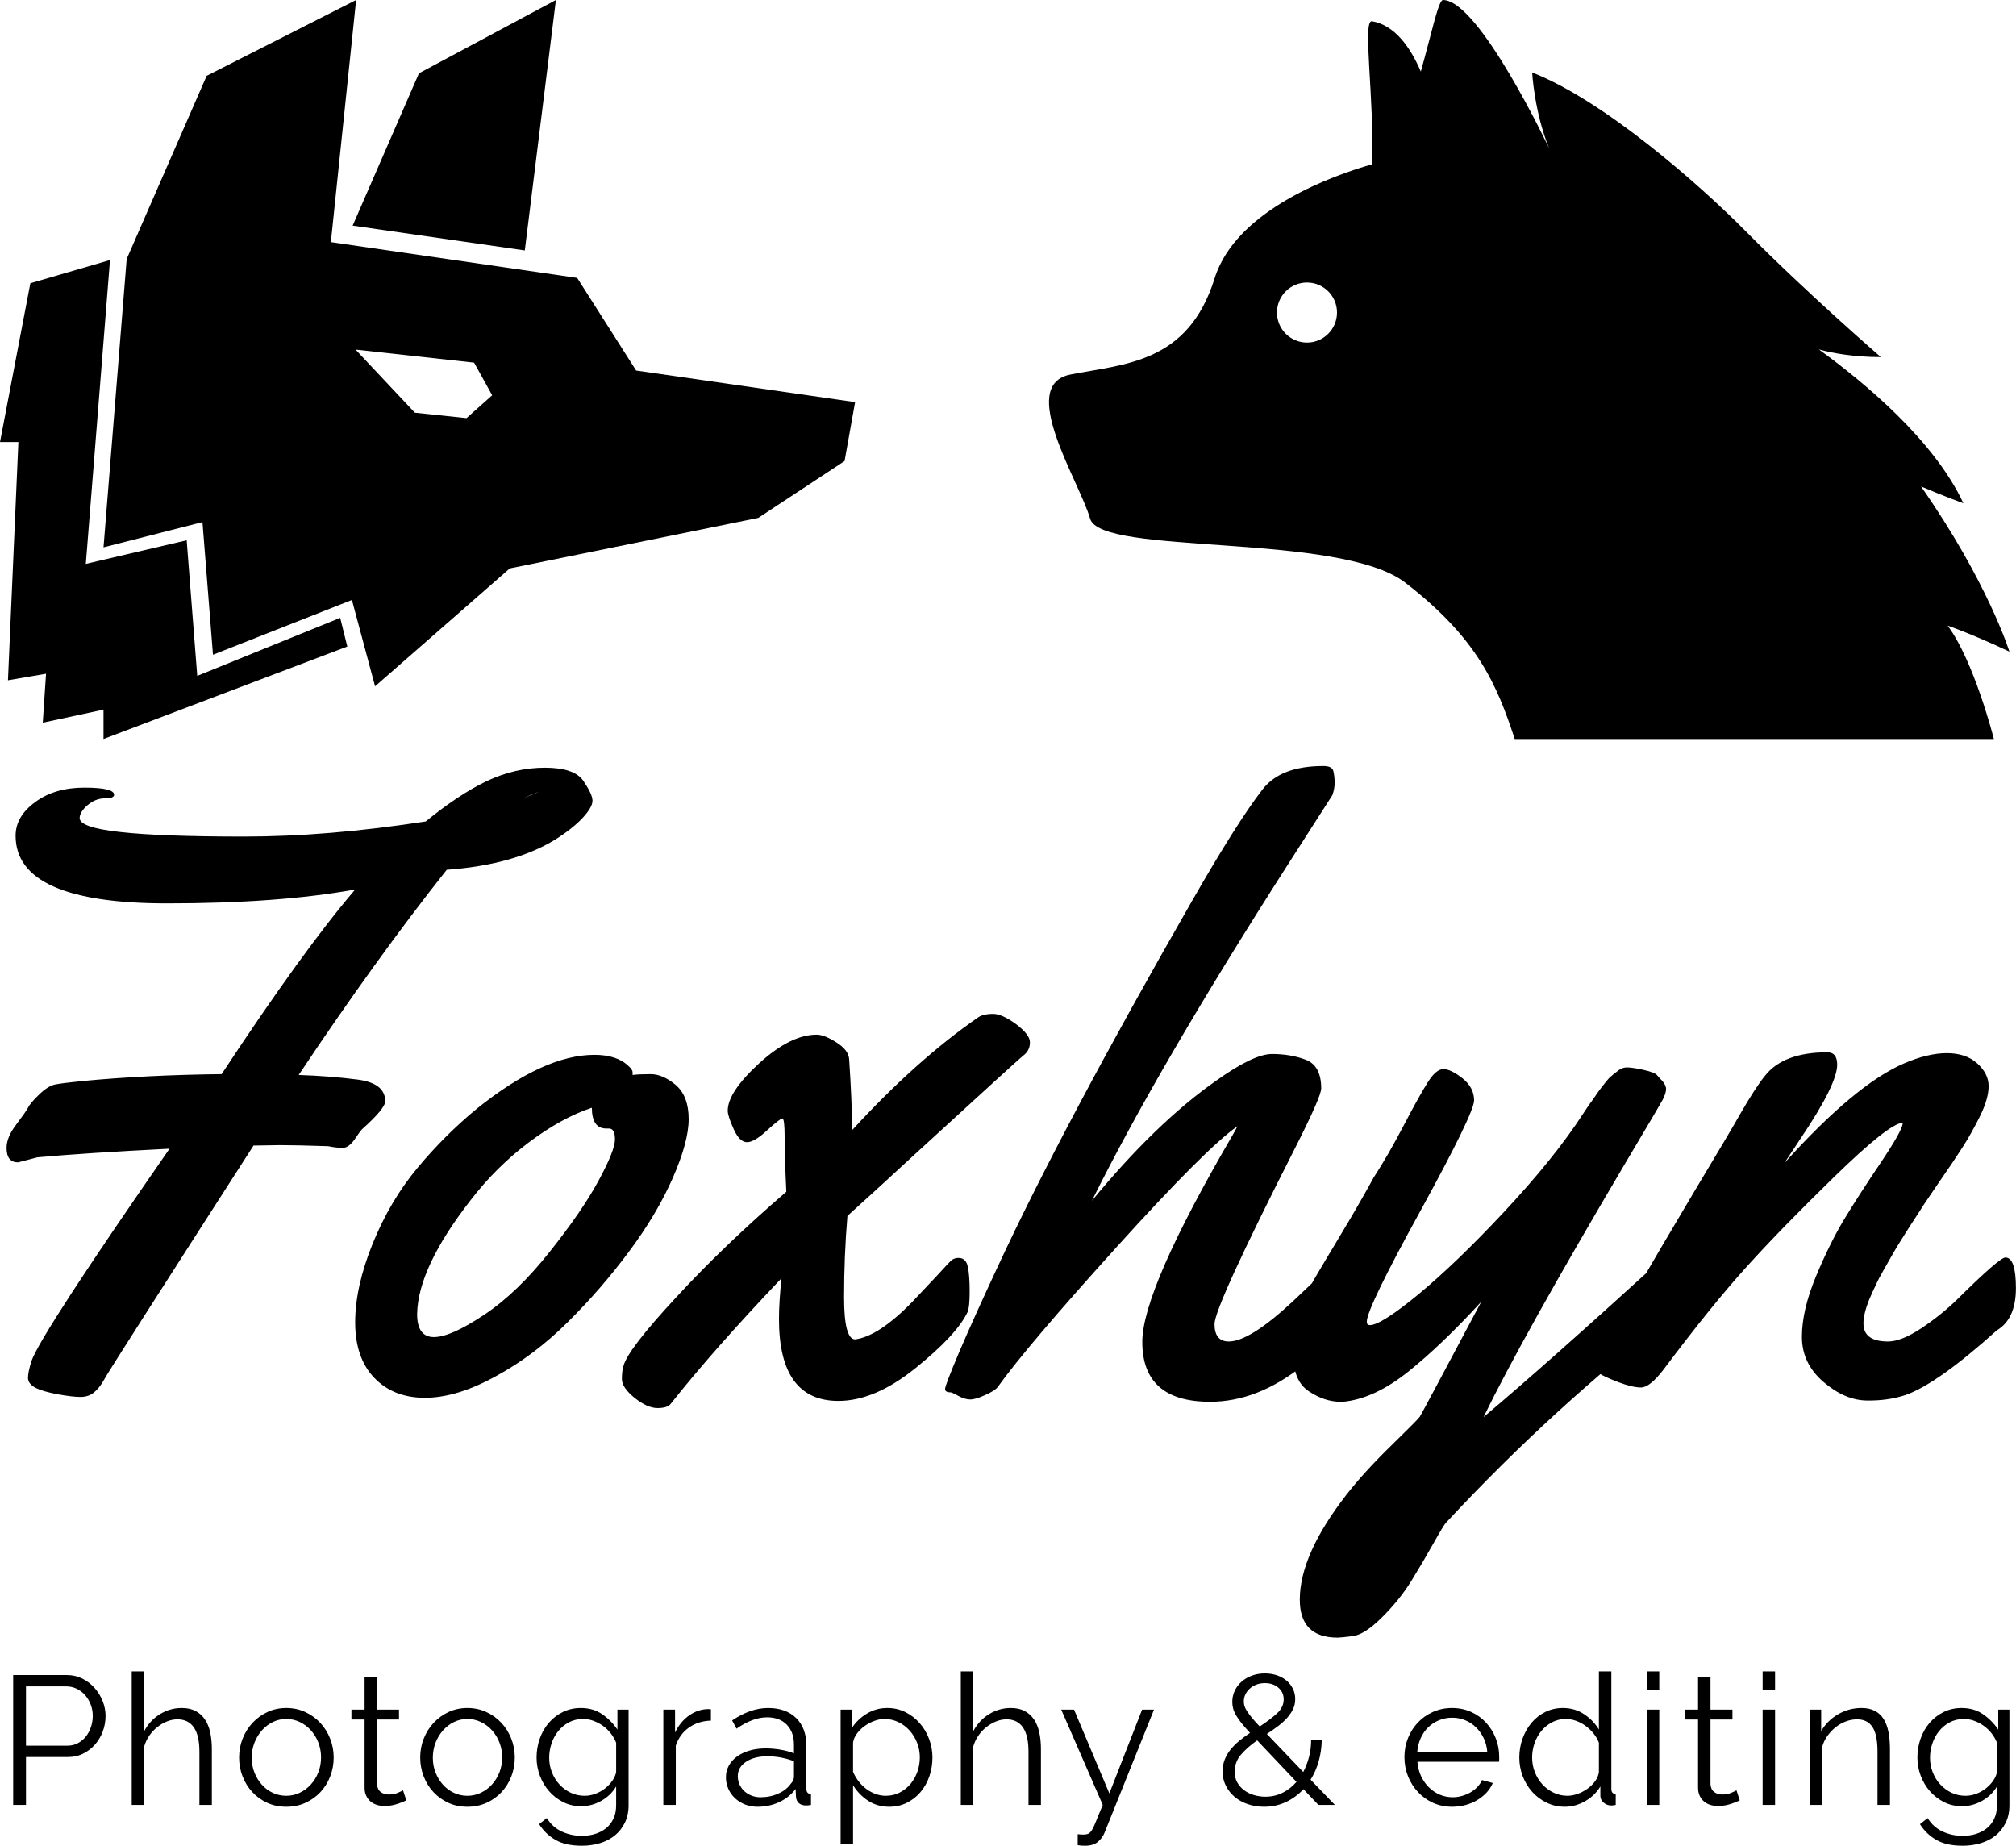 <svg viewBox="0 0 644.104 589.656" width="5000" height="4577.33" xmlns="http://www.w3.org/2000/svg" xmlns:xlink="http://www.w3.org/1999/xlink" preserveAspectRatio="none"><defs></defs><style>.a6izo4zJpcolor {fill:#000000;fill-opacity:1;}.aLgOaV3zRcolors-0 {fill:#000000;fill-opacity:1;}.amx2pT18w1colors-0 {fill:#000000;fill-opacity:1;}.companyName {fill:#000000;fill-opacity:1;}</style><g opacity="1" transform="rotate(0 4.209 533.961)">
<svg width="637.791" height="55.695" x="4.209" y="533.961" version="1.1" preserveAspectRatio="none" viewBox="3.56 -29.2 436.48 38.12">
  <g transform="matrix(1 0 0 1 0 0)" class="a6izo4zJpcolor"><path d="M6.36 0L3.56 0L3.56-28.40L15.32-28.40Q17.16-28.40 18.70-27.62Q20.24-26.84 21.36-25.58Q22.48-24.32 23.12-22.72Q23.76-21.12 23.76-19.48L23.76-19.48Q23.76-17.72 23.16-16.10Q22.56-14.48 21.48-13.24Q20.40-12 18.90-11.24Q17.40-10.48 15.56-10.48L15.56-10.48L6.36-10.48L6.36 0ZM6.36-25.92L6.36-12.96L15.44-12.96Q16.68-12.96 17.70-13.50Q18.72-14.04 19.44-14.94Q20.16-15.84 20.56-17.02Q20.96-18.20 20.96-19.48L20.96-19.48Q20.96-20.80 20.50-21.98Q20.04-23.16 19.26-24.04Q18.48-24.92 17.42-25.42Q16.36-25.92 15.20-25.92L15.20-25.92L6.36-25.92Z M47-12.20L47 0L44.28 0L44.28-11.64Q44.28-15.20 43.06-16.96Q41.84-18.72 39.48-18.72L39.48-18.72Q38.32-18.72 37.18-18.26Q36.04-17.80 35.04-17Q34.04-16.20 33.30-15.12Q32.56-14.04 32.20-12.76L32.20-12.76L32.20 0L29.48 0L29.48-29.20L32.20-29.20L32.20-16.12Q33.44-18.48 35.64-19.84Q37.84-21.20 40.40-21.20L40.40-21.20Q42.20-21.20 43.44-20.54Q44.68-19.88 45.48-18.70Q46.28-17.52 46.64-15.86Q47-14.20 47-12.20L47-12.20Z M63.28 0.40L63.28 0.40Q61 0.40 59.12-0.46Q57.24-1.32 55.86-2.80Q54.48-4.28 53.72-6.24Q52.96-8.20 52.96-10.36L52.96-10.36Q52.96-12.56 53.74-14.52Q54.52-16.48 55.90-17.96Q57.28-19.44 59.16-20.32Q61.04-21.20 63.28-21.20L63.28-21.20Q65.52-21.20 67.42-20.32Q69.32-19.44 70.70-17.96Q72.08-16.48 72.86-14.52Q73.64-12.56 73.64-10.36L73.64-10.36Q73.64-8.20 72.88-6.24Q72.12-4.28 70.74-2.80Q69.36-1.32 67.46-0.46Q65.56 0.40 63.28 0.40ZM55.72-10.32L55.72-10.32Q55.72-8.56 56.32-7.06Q56.92-5.56 57.94-4.42Q58.96-3.28 60.34-2.64Q61.72-2 63.28-2L63.28-2Q64.84-2 66.22-2.66Q67.60-3.32 68.64-4.46Q69.68-5.60 70.28-7.12Q70.88-8.64 70.88-10.40L70.88-10.40Q70.88-12.12 70.28-13.66Q69.68-15.20 68.64-16.34Q67.60-17.48 66.22-18.14Q64.84-18.80 63.28-18.80L63.28-18.80Q61.72-18.80 60.36-18.14Q59-17.48 57.96-16.32Q56.92-15.16 56.32-13.62Q55.72-12.08 55.72-10.32Z M88.80-3.20L89.52-1Q89.28-0.88 88.82-0.68Q88.36-0.48 87.76-0.28Q87.16-0.08 86.40 0.08Q85.64 0.24 84.80 0.24L84.80 0.24Q83.92 0.24 83.12 0Q82.32-0.24 81.72-0.74Q81.12-1.24 80.76-2Q80.40-2.76 80.40-3.76L80.40-3.76L80.40-18.68L77.52-18.68L77.52-20.84L80.40-20.84L80.40-27.88L83.12-27.88L83.12-20.84L87.92-20.84L87.92-18.68L83.12-18.68L83.12-4.52Q83.20-3.36 83.94-2.82Q84.68-2.28 85.64-2.28L85.64-2.28Q86.80-2.28 87.68-2.66Q88.56-3.04 88.80-3.20L88.80-3.20Z M102.88 0.40L102.88 0.40Q100.60 0.40 98.72-0.46Q96.84-1.32 95.46-2.80Q94.08-4.28 93.32-6.24Q92.56-8.20 92.56-10.36L92.56-10.36Q92.56-12.56 93.34-14.52Q94.12-16.48 95.50-17.96Q96.88-19.44 98.76-20.32Q100.64-21.20 102.88-21.20L102.88-21.20Q105.12-21.20 107.02-20.32Q108.92-19.44 110.30-17.96Q111.68-16.48 112.46-14.52Q113.24-12.56 113.24-10.36L113.24-10.36Q113.24-8.20 112.48-6.24Q111.72-4.28 110.34-2.80Q108.96-1.32 107.06-0.46Q105.16 0.40 102.88 0.40ZM95.32-10.32L95.32-10.32Q95.32-8.56 95.92-7.06Q96.52-5.56 97.54-4.42Q98.56-3.28 99.94-2.64Q101.32-2 102.88-2L102.88-2Q104.44-2 105.82-2.66Q107.20-3.32 108.24-4.46Q109.28-5.60 109.88-7.12Q110.48-8.64 110.48-10.40L110.48-10.40Q110.48-12.12 109.88-13.66Q109.28-15.20 108.24-16.34Q107.20-17.48 105.82-18.14Q104.44-18.80 102.88-18.80L102.88-18.80Q101.32-18.80 99.96-18.14Q98.60-17.48 97.56-16.32Q96.52-15.16 95.92-13.62Q95.32-12.08 95.32-10.32Z M127.76 0.28L127.76 0.28Q125.60 0.28 123.82-0.62Q122.04-1.52 120.74-3Q119.44-4.48 118.72-6.40Q118.00-8.32 118.00-10.36L118.00-10.36Q118.00-12.52 118.70-14.50Q119.40-16.48 120.68-17.96Q121.96-19.44 123.74-20.32Q125.52-21.20 127.68-21.20L127.68-21.20Q130.36-21.20 132.32-19.86Q134.28-18.52 135.68-16.48L135.68-16.48L135.68-20.84L138.12-20.84L138.12 0.08Q138.12 2.24 137.30 3.90Q136.48 5.56 135.10 6.68Q133.72 7.80 131.86 8.36Q130 8.92 127.92 8.92L127.92 8.92Q124.32 8.92 122.12 7.64Q119.92 6.36 118.56 4.20L118.56 4.20L120.24 2.88Q121.48 4.88 123.52 5.82Q125.56 6.76 127.92 6.76L127.92 6.76Q129.44 6.76 130.80 6.34Q132.16 5.92 133.18 5.10Q134.20 4.28 134.80 3.02Q135.40 1.76 135.40 0.08L135.40 0.08L135.40-4.04Q134.20-2.04 132.12-0.88Q130.04 0.28 127.76 0.28ZM128.52-2L128.52-2Q129.72-2 130.88-2.44Q132.04-2.88 132.98-3.62Q133.92-4.36 134.56-5.28Q135.20-6.20 135.40-7.16L135.40-7.16L135.40-13.60Q134.96-14.72 134.20-15.68Q133.44-16.64 132.48-17.32Q131.52-18 130.42-18.40Q129.32-18.80 128.20-18.80L128.20-18.80Q126.44-18.80 125.06-18.06Q123.68-17.32 122.72-16.12Q121.76-14.92 121.26-13.40Q120.76-11.88 120.76-10.32L120.76-10.32Q120.76-8.64 121.36-7.12Q121.96-5.60 123.02-4.46Q124.08-3.32 125.48-2.66Q126.88-2 128.52-2Z M156.12-20.92L156.12-18.44Q153.36-18.36 151.32-16.92Q149.28-15.48 148.44-12.96L148.44-12.96L148.44 0L145.72 0L145.72-20.84L148.28-20.84L148.28-15.84Q149.44-18.24 151.40-19.60Q153.36-20.96 155.60-20.96L155.60-20.96Q155.92-20.96 156.12-20.92L156.12-20.92Z M166.32 0.40L166.32 0.40Q164.84 0.40 163.58-0.10Q162.32-0.60 161.38-1.48Q160.44-2.36 159.92-3.54Q159.40-4.72 159.40-6.08L159.40-6.08Q159.40-7.44 160.04-8.60Q160.68-9.76 161.84-10.60Q163.00-11.44 164.60-11.90Q166.20-12.36 168.12-12.36L168.12-12.36Q169.72-12.36 171.36-12.08Q173.00-11.80 174.28-11.28L174.28-11.28L174.28-13.16Q174.28-15.92 172.72-17.54Q171.16-19.16 168.40-19.16L168.40-19.16Q166.80-19.16 165.12-18.52Q163.44-17.88 161.72-16.68L161.72-16.68L160.76-18.48Q164.80-21.20 168.60-21.20L168.60-21.20Q172.52-21.20 174.76-19Q177-16.80 177-12.92L177-12.92L177-3.52Q177-2.40 178-2.40L178-2.40L178 0Q177.32 0.12 176.96 0.12L176.96 0.12Q175.92 0.12 175.34-0.40Q174.76-0.92 174.72-1.84L174.72-1.84L174.64-3.48Q173.20-1.60 171.02-0.60Q168.84 0.40 166.32 0.40ZM166.96-1.68L166.96-1.68Q169.08-1.68 170.86-2.48Q172.64-3.28 173.56-4.60L173.56-4.60Q173.92-4.96 174.10-5.38Q174.28-5.80 174.28-6.16L174.28-6.16L174.28-9.56Q172.92-10.08 171.46-10.36Q170.00-10.64 168.48-10.64L168.48-10.64Q165.60-10.64 163.80-9.44Q162.00-8.24 162.00-6.28L162.00-6.28Q162.00-5.32 162.38-4.48Q162.76-3.64 163.42-3.02Q164.08-2.40 165.00-2.04Q165.92-1.68 166.96-1.68Z M195.12 0.40L195.12 0.40Q192.48 0.40 190.46-0.94Q188.44-2.28 187.20-4.32L187.20-4.32L187.20 8.52L184.48 8.52L184.48-20.84L186.92-20.84L186.92-16.80Q188.20-18.76 190.24-19.98Q192.28-21.20 194.68-21.20L194.68-21.20Q196.84-21.20 198.64-20.30Q200.44-19.40 201.76-17.90Q203.08-16.40 203.82-14.44Q204.56-12.48 204.56-10.40L204.56-10.40Q204.56-8.20 203.88-6.24Q203.20-4.28 201.94-2.80Q200.68-1.32 198.94-0.46Q197.20 0.40 195.12 0.40ZM194.36-2L194.36-2Q196.04-2 197.42-2.72Q198.80-3.44 199.78-4.62Q200.76-5.80 201.28-7.30Q201.80-8.80 201.80-10.40L201.80-10.40Q201.80-12.08 201.20-13.60Q200.60-15.12 199.56-16.28Q198.52-17.44 197.10-18.12Q195.68-18.80 194.04-18.80L194.04-18.80Q193-18.80 191.86-18.38Q190.72-17.96 189.74-17.26Q188.76-16.56 188.06-15.62Q187.36-14.68 187.20-13.64L187.20-13.64L187.20-7.24Q187.68-6.12 188.42-5.16Q189.16-4.20 190.10-3.50Q191.04-2.80 192.12-2.40Q193.20-2 194.36-2Z M228.28-12.20L228.28 0L225.56 0L225.56-11.64Q225.56-15.20 224.34-16.96Q223.12-18.72 220.76-18.72L220.76-18.72Q219.60-18.72 218.46-18.26Q217.32-17.80 216.32-17Q215.32-16.20 214.58-15.12Q213.84-14.04 213.48-12.76L213.48-12.76L213.48 0L210.76 0L210.76-29.20L213.48-29.20L213.48-16.12Q214.72-18.48 216.92-19.84Q219.12-21.20 221.68-21.20L221.68-21.20Q223.48-21.20 224.72-20.54Q225.96-19.88 226.76-18.70Q227.56-17.52 227.92-15.86Q228.28-14.20 228.28-12.20L228.28-12.20Z M236.32 8.80L236.32 6.40Q236.64 6.44 236.94 6.46Q237.24 6.48 237.52 6.48L237.52 6.48Q238.24 6.48 238.66 6.28Q239.08 6.08 239.48 5.40Q239.88 4.72 240.38 3.44Q240.88 2.16 241.80 0L241.80 0L232.72-20.84L235.52-20.84L243.24-2.52L250.40-20.84L253.00-20.84L242.20 6.04Q241.76 7.20 240.74 8.06Q239.72 8.92 237.96 8.92L237.96 8.92Q237.56 8.92 237.20 8.90Q236.84 8.88 236.32 8.80L236.32 8.80Z M292.56 0L288.96 0L285.68-3.44Q284-1.64 281.82-0.62Q279.64 0.40 277.08 0.40L277.08 0.40Q275.20 0.40 273.54-0.16Q271.88-0.72 270.66-1.74Q269.44-2.76 268.72-4.18Q268-5.60 268-7.32L268-7.32Q268-8.76 268.48-9.96Q268.96-11.16 269.80-12.18Q270.64-13.20 271.72-14.08Q272.80-14.96 274-15.76L274-15.76Q272.92-16.92 272.18-17.84Q271.44-18.76 270.98-19.54Q270.52-20.32 270.32-21.04Q270.12-21.76 270.12-22.52L270.12-22.52Q270.12-23.84 270.66-24.98Q271.20-26.12 272.16-26.96Q273.12-27.80 274.42-28.28Q275.72-28.76 277.24-28.76L277.24-28.76Q278.64-28.76 279.84-28.36Q281.04-27.96 281.94-27.22Q282.84-26.48 283.36-25.44Q283.88-24.40 283.88-23.16L283.88-23.16Q283.88-21.92 283.38-20.90Q282.88-19.88 282.04-18.96Q281.20-18.04 280.08-17.20Q278.96-16.36 277.68-15.52L277.68-15.52L285.64-7.20Q286.44-8.72 286.90-10.50Q287.36-12.28 287.36-14.24L287.36-14.24L289.68-14.24Q289.64-11.76 289.02-9.56Q288.40-7.36 287.24-5.52L287.24-5.52L292.56 0ZM277.36-1.80L277.36-1.80Q279.40-1.80 281.12-2.66Q282.84-3.52 284.16-5.04L284.16-5.04L275.56-14.12Q273.44-12.64 272.04-11.02Q270.64-9.40 270.64-7.24L270.64-7.24Q270.64-5.92 271.22-4.90Q271.80-3.88 272.76-3.18Q273.72-2.48 274.92-2.14Q276.12-1.80 277.36-1.80ZM272.64-22.60L272.64-22.60Q272.64-22.12 272.78-21.64Q272.92-21.16 273.32-20.54Q273.72-19.92 274.38-19.10Q275.04-18.28 276.12-17.16L276.12-17.16Q278.44-18.68 279.90-20.02Q281.36-21.36 281.36-23.08L281.36-23.08Q281.36-24.64 280.20-25.64Q279.04-26.64 277.24-26.64L277.24-26.64Q276.24-26.64 275.40-26.32Q274.56-26 273.94-25.44Q273.32-24.88 272.98-24.16Q272.64-23.44 272.64-22.60Z M318.20 0.40L318.20 0.40Q315.92 0.40 314.02-0.46Q312.12-1.32 310.72-2.82Q309.32-4.32 308.54-6.28Q307.76-8.24 307.76-10.48L307.76-10.48Q307.76-12.68 308.54-14.62Q309.32-16.56 310.70-18.02Q312.08-19.48 314.00-20.34Q315.92-21.20 318.16-21.20L318.16-21.20Q320.44-21.20 322.34-20.34Q324.24-19.48 325.60-18Q326.96-16.52 327.72-14.60Q328.48-12.68 328.48-10.52L328.48-10.52Q328.48-10.20 328.48-9.88Q328.48-9.56 328.44-9.44L328.44-9.44L310.60-9.44Q310.72-7.76 311.38-6.34Q312.04-4.92 313.08-3.88Q314.12-2.84 315.46-2.26Q316.80-1.68 318.32-1.68L318.32-1.68Q319.32-1.68 320.32-1.96Q321.32-2.24 322.16-2.72Q323.00-3.20 323.68-3.90Q324.36-4.60 324.72-5.44L324.72-5.44L327.08-4.80Q326.60-3.64 325.72-2.70Q324.84-1.76 323.68-1.06Q322.52-0.36 321.12 0.02Q319.72 0.40 318.20 0.40ZM310.56-11.52L325.88-11.52Q325.76-13.20 325.10-14.58Q324.44-15.96 323.42-16.96Q322.40-17.96 321.06-18.52Q319.72-19.08 318.20-19.08L318.20-19.08Q316.68-19.08 315.32-18.52Q313.96-17.96 312.94-16.96Q311.92-15.96 311.30-14.56Q310.68-13.16 310.56-11.52L310.56-11.52Z M342.84 0.40L342.84 0.40Q340.68 0.40 338.84-0.50Q337.00-1.40 335.68-2.88Q334.36-4.36 333.62-6.30Q332.88-8.24 332.88-10.36L332.88-10.36Q332.88-12.56 333.60-14.54Q334.32-16.52 335.58-18Q336.84-19.48 338.58-20.34Q340.32-21.20 342.40-21.20L342.40-21.20Q345.04-21.20 347.08-19.82Q349.12-18.44 350.28-16.48L350.28-16.48L350.28-29.20L353.00-29.20L353.00-3.52Q353.00-2.40 353.96-2.40L353.96-2.40L353.96 0Q353.36 0.12 353.00 0.12L353.00 0.12Q352.04 0.12 351.32-0.50Q350.60-1.12 350.60-2L350.60-2L350.60-4.04Q349.36-2 347.24-0.80Q345.12 0.40 342.84 0.40ZM343.44-2L343.44-2Q344.44-2 345.58-2.40Q346.72-2.80 347.72-3.50Q348.72-4.20 349.42-5.14Q350.12-6.08 350.28-7.16L350.28-7.16L350.28-13.60Q349.88-14.68 349.12-15.62Q348.36-16.56 347.38-17.28Q346.40-18 345.28-18.40Q344.16-18.80 343.08-18.80L343.08-18.80Q341.40-18.80 340.04-18.08Q338.68-17.36 337.70-16.18Q336.72-15 336.20-13.48Q335.68-11.96 335.68-10.36L335.68-10.36Q335.68-8.68 336.28-7.16Q336.88-5.64 337.92-4.50Q338.96-3.36 340.38-2.68Q341.80-2 343.44-2Z M363.48 0L360.76 0L360.76-20.84L363.48-20.84L363.48 0ZM363.48-25.20L360.76-25.20L360.76-29.20L363.48-29.20L363.48-25.20Z M380.36-3.20L381.08-1Q380.84-0.88 380.38-0.68Q379.92-0.48 379.32-0.28Q378.72-0.08 377.96 0.08Q377.20 0.24 376.36 0.24L376.36 0.24Q375.48 0.24 374.68 0Q373.88-0.24 373.28-0.74Q372.68-1.24 372.32-2Q371.96-2.76 371.96-3.76L371.96-3.76L371.96-18.68L369.08-18.68L369.08-20.84L371.96-20.84L371.96-27.88L374.68-27.88L374.68-20.84L379.48-20.84L379.48-18.68L374.68-18.68L374.68-4.52Q374.76-3.36 375.50-2.82Q376.24-2.28 377.20-2.28L377.20-2.28Q378.36-2.28 379.24-2.66Q380.12-3.04 380.36-3.20L380.36-3.20Z M388.80 0L386.08 0L386.08-20.84L388.80-20.84L388.80 0ZM388.80-25.20L386.08-25.20L386.08-29.20L388.80-29.20L388.80-25.20Z M413.92-12.20L413.92 0L411.20 0L411.20-11.64Q411.20-15.36 410.10-17.04Q409.00-18.72 406.72-18.72L406.72-18.72Q405.52-18.72 404.32-18.28Q403.12-17.84 402.10-17.04Q401.08-16.24 400.28-15.14Q399.48-14.04 399.12-12.76L399.12-12.76L399.12 0L396.40 0L396.40-20.84L398.88-20.84L398.88-16.12Q400.16-18.40 402.54-19.80Q404.92-21.20 407.72-21.20L407.72-21.20Q409.44-21.20 410.64-20.56Q411.84-19.92 412.56-18.76Q413.28-17.60 413.60-15.92Q413.92-14.24 413.92-12.20L413.92-12.20Z M429.68 0.28L429.68 0.28Q427.52 0.28 425.74-0.62Q423.96-1.52 422.66-3Q421.36-4.48 420.64-6.40Q419.92-8.32 419.92-10.36L419.92-10.36Q419.92-12.52 420.62-14.50Q421.32-16.48 422.60-17.96Q423.88-19.44 425.66-20.32Q427.44-21.20 429.60-21.20L429.60-21.20Q432.28-21.20 434.24-19.86Q436.20-18.52 437.60-16.48L437.60-16.48L437.60-20.84L440.04-20.84L440.04 0.08Q440.04 2.24 439.22 3.90Q438.40 5.56 437.02 6.68Q435.64 7.80 433.78 8.36Q431.92 8.92 429.84 8.92L429.84 8.92Q426.24 8.92 424.04 7.64Q421.84 6.36 420.48 4.20L420.48 4.20L422.16 2.88Q423.40 4.88 425.44 5.82Q427.48 6.76 429.84 6.76L429.84 6.76Q431.36 6.76 432.72 6.34Q434.08 5.92 435.10 5.10Q436.12 4.28 436.72 3.02Q437.32 1.76 437.32 0.08L437.32 0.08L437.32-4.04Q436.12-2.04 434.04-0.88Q431.96 0.28 429.68 0.28ZM430.44-2L430.44-2Q431.64-2 432.80-2.44Q433.96-2.88 434.90-3.62Q435.84-4.36 436.48-5.28Q437.12-6.20 437.32-7.16L437.32-7.16L437.32-13.60Q436.88-14.72 436.12-15.68Q435.36-16.64 434.40-17.32Q433.44-18 432.34-18.40Q431.24-18.80 430.12-18.80L430.12-18.80Q428.36-18.80 426.98-18.06Q425.60-17.32 424.64-16.12Q423.68-14.92 423.18-13.40Q422.68-11.88 422.68-10.32L422.68-10.32Q422.68-8.64 423.28-7.12Q423.88-5.60 424.94-4.46Q426.00-3.32 427.40-2.66Q428.80-2 430.44-2Z"/></g>
</svg>
</g><g opacity="1" transform="rotate(0 2.104 244.715)">
<svg width="642" height="278.475" x="2.104" y="244.715" version="1.1" preserveAspectRatio="none" viewBox="7.031 -29.551 95.683 41.504">
  <g transform="matrix(1 0 0 1 0 0)" class="companyName"><path d="M8.50-10.92L7.58-10.68Q7.03-10.68 7.03-11.37L7.03-11.37Q7.03-11.88 7.49-12.48Q7.95-13.09 8.05-13.28Q8.14-13.48 8.56-13.89Q8.98-14.30 9.31-14.38Q9.63-14.45 10.63-14.55L10.63-14.55Q13.67-14.84 17.27-14.88L17.27-14.88Q21.17-20.80 23.63-23.67L23.63-23.67Q19.98-23.01 14.67-23.01L14.67-23.01Q7.46-23.01 7.46-26.23L7.46-26.23Q7.46-27.15 8.39-27.83Q9.32-28.52 10.73-28.52Q12.15-28.52 12.15-28.18L12.15-28.18Q12.15-28.01 11.71-28.01Q11.27-28.01 10.89-27.69Q10.51-27.36 10.51-27.07L10.51-27.07Q10.51-26.62 12.42-26.41Q14.34-26.19 18.33-26.19Q22.32-26.19 26.99-26.91L26.99-26.91Q28.54-28.18 29.89-28.83Q31.25-29.47 32.66-29.47Q34.06-29.47 34.49-28.85Q34.92-28.22 34.93-27.91Q34.94-27.60 34.47-27.09Q34.00-26.58 33.16-26.05L33.16-26.05Q31.19-24.84 27.99-24.61L27.99-24.61Q24.57-20.29 20.94-14.84L20.94-14.84Q22.44-14.79 23.75-14.62Q25.06-14.45 25.06-13.59L25.06-13.59Q25.06-13.24 23.95-12.25L23.95-12.25Q23.83-12.11 23.65-11.84L23.65-11.84Q23.34-11.37 23.04-11.37Q22.73-11.37 22.34-11.45L22.34-11.45Q20.82-11.50 20.06-11.50L20.06-11.50L18.79-11.48Q11.91-0.78 11.69-0.36Q11.46 0.06 11.20 0.27Q10.94 0.49 10.55 0.49Q10.16 0.49 9.45 0.36Q8.75 0.23 8.40 0.05Q8.05-0.14 8.05-0.42Q8.05-0.70 8.22-1.23L8.22-1.23Q8.69-2.54 14.79-11.33L14.79-11.33Q10.82-11.13 8.50-10.92L8.50-10.92ZM31.62-28.01L32.38-28.32Q32.07-28.22 31.62-28.01L31.62-28.01Z M37.70-14.88Q38.28-14.88 38.90-14.36Q39.51-13.83 39.51-12.74Q39.51-11.66 38.75-9.93Q37.99-8.20 36.66-6.42Q35.33-4.63 33.74-3.06Q32.15-1.48 30.30-0.48Q28.46 0.53 26.95 0.53Q25.45 0.53 24.54-0.42Q23.63-1.37 23.63-3.06Q23.63-4.75 24.46-6.80Q25.29-8.85 26.60-10.42Q27.91-11.99 29.43-13.24L29.43-13.24Q32.62-15.80 35.02-15.80L35.02-15.80Q36.09-15.80 36.64-15.27L36.64-15.27Q36.84-15.10 36.84-14.96L36.84-14.96L36.84-14.84Q37.11-14.88 37.70-14.88ZM35.72-12.29L35.72-12.29L35.59-12.29Q34.90-12.29 34.90-13.28L34.90-13.28Q33.48-12.81 31.91-11.64Q30.35-10.47 29.12-8.87L29.12-8.87Q26.62-5.66 26.58-3.46L26.58-3.46Q26.58-2.36 27.38-2.36Q28.18-2.36 29.77-3.42Q31.35-4.47 32.90-6.43Q34.45-8.38 35.22-9.81Q36.00-11.25 36.00-11.77Q36.00-12.29 35.72-12.29Z M53.32-17.60L53.32-17.60Q53.57-17.75 54.00-17.75Q54.43-17.75 55.10-17.26Q55.76-16.76 55.76-16.40Q55.76-16.04 55.51-15.82Q55.25-15.61 53.72-14.21Q52.19-12.81 50.21-11.00Q48.24-9.18 47.07-8.13L47.07-8.13Q46.91-6.25 46.91-4.25Q46.91-2.25 47.44-2.25L47.44-2.25Q48.57-2.40 50.18-4.06L50.18-4.06Q50.76-4.67 51.34-5.29Q51.91-5.92 52.04-6.03Q52.17-6.13 52.36-6.13L52.36-6.13Q52.71-6.13 52.80-5.72Q52.89-5.31 52.89-4.54Q52.89-3.77 52.79-3.55L52.79-3.55Q52.27-2.46 50.32-0.89Q48.38 0.68 46.64 0.68L46.64 0.68Q43.81 0.68 43.81-3.22L43.81-3.22Q43.81-4.02 43.93-5.16L43.93-5.16Q40.66-1.72 38.67 0.80L38.67 0.80Q38.52 1.02 38.03 1.02Q37.54 1.02 36.93 0.53Q36.33 0.04 36.33-0.36Q36.33-0.76 36.41-1.00L36.41-1.00Q36.62-1.78 38.92-4.26Q41.21-6.74 44.16-9.28L44.16-9.28Q44.08-10.96 44.08-11.87Q44.08-12.77 43.97-12.77Q43.87-12.77 43.25-12.21Q42.64-11.64 42.29-11.64Q41.93-11.64 41.65-12.27Q41.37-12.89 41.37-13.14L41.37-13.14Q41.37-14.02 42.86-15.39Q44.36-16.76 45.61-16.76L45.61-16.76Q45.96-16.76 46.53-16.40Q47.11-16.04 47.15-15.61L47.15-15.61Q47.29-13.55 47.29-12.21L47.29-12.21Q50.35-15.55 53.32-17.60Z M71.11-5.76L71.11-5.76Q71.25-4.86 71.25-4.35Q71.25-3.83 71.06-3.45Q70.88-3.07 70.24-2.37Q69.61-1.68 68.73-0.98L68.73-0.98Q66.58 0.72 64.34 0.72L64.34 0.72Q61.11 0.72 61.11-2.13L61.11-2.13Q61.11-4.61 65.43-12.01L65.43-12.01Q65.59-12.29 65.64-12.40L65.64-12.40Q64.14-11.35 59.89-6.65Q55.64-1.95 54.24 0L54.24 0Q54.12 0.18 53.65 0.39Q53.18 0.61 52.92 0.61Q52.66 0.61 52.35 0.44Q52.05 0.27 51.97 0.27L51.97 0.27Q51.72 0.27 51.72 0.11Q51.72-0.06 52.41-1.69Q53.11-3.32 54.24-5.74L54.24-5.74Q57.34-12.42 63.48-23.13L63.48-23.13Q65.63-26.88 66.84-28.44L66.84-28.44Q67.70-29.55 69.73-29.55L69.73-29.55Q70.16-29.55 70.21-29.30Q70.27-29.04 70.27-28.75Q70.27-28.46 70.16-28.16L70.16-28.16L68.07-24.90Q61.86-15.21 58.71-8.85L58.71-8.85Q61.76-12.56 64.63-14.57L64.63-14.57Q66.41-15.84 67.29-15.84Q68.18-15.84 68.91-15.56Q69.63-15.27 69.63-14.20L69.63-14.20Q69.63-13.81 68.36-11.31L68.36-11.31Q64.55-3.81 64.55-2.98Q64.55-2.15 65.23-2.15L65.23-2.15Q66.23-2.15 68.30-4.08L68.30-4.08Q69.86-5.55 70.27-5.96L70.27-5.96Q70.51-6.13 70.70-6.13L70.70-6.13Q71.07-6.13 71.11-5.76Z M75.57 6.48L75.57 6.48Q75.47 6.58 74.97 7.47Q74.47 8.36 73.91 9.27Q73.34 10.18 72.51 11.00Q71.68 11.82 71.12 11.88Q70.57 11.95 70.41 11.95L70.41 11.95Q68.61 11.95 68.61 10.14L68.61 10.14Q68.61 8.01 70.82 5.16L70.82 5.16Q71.66 4.08 72.93 2.84Q74.20 1.60 74.32 1.44Q74.43 1.27 77.25-4.04L77.25-4.04Q75.37-1.99 73.77-0.71Q72.17 0.57 70.68 0.72L70.68 0.72L70.55 0.72Q69.79 0.72 69.04 0.22Q68.30-0.27 68.30-1.52L68.30-1.52Q68.30-3.38 69.30-5.12L69.30-5.12Q69.65-5.72 70.52-7.17Q71.39-8.61 72.13-9.96L72.13-9.96Q72.83-11.04 73.57-12.46Q74.32-13.89 74.71-14.50Q75.10-15.12 75.45-15.12Q75.80-15.12 76.36-14.68Q76.91-14.24 76.91-13.63Q76.91-13.03 74.36-8.38Q71.80-3.73 71.80-3.09L71.80-3.09Q71.80-2.93 71.95-2.93L71.95-2.93Q72.48-2.93 74.29-4.42Q76.09-5.92 78.28-8.26L78.28-8.26Q80.72-10.86 82.11-13.01L82.11-13.01Q82.29-13.28 82.39-13.43Q82.50-13.57 82.67-13.82Q82.83-14.06 82.94-14.20Q83.05-14.34 83.19-14.52Q83.34-14.71 83.46-14.80Q83.57-14.90 83.71-15L83.71-15Q83.93-15.20 84.19-15.20Q84.45-15.20 84.99-15.08Q85.53-14.96 85.63-14.82Q85.74-14.69 85.86-14.57L85.86-14.57Q86.05-14.36 86.05-14.17Q86.05-13.98 85.90-13.68Q85.74-13.38 84.08-10.59L84.08-10.59Q79.20-2.34 77.36 1.45L77.36 1.45Q80.33-1.05 85.72-5.96L85.72-5.96Q85.94-6.13 86.15-6.13L86.15-6.13Q86.76-6.13 86.76-4.28L86.76-4.28Q86.76-3.73 86.56-3.55L86.56-3.55Q80.72 0.94 75.57 6.48Z M95.45-3.01L95.45-3.01Q95.45-2.15 96.62-2.15L96.62-2.15Q97.25-2.15 98.19-2.77Q99.14-3.40 99.90-4.14L99.90-4.14Q101.93-6.15 102.21-6.15L102.21-6.15Q102.71-6.15 102.71-4.69Q102.71-3.22 101.80-2.68L101.80-2.68Q99.00-0.16 97.48 0.39L97.48 0.39Q96.62 0.68 95.59 0.66Q94.55 0.64 93.54-0.23Q92.52-1.11 92.52-2.37Q92.52-3.63 93.18-5.23Q93.85-6.84 94.54-7.98Q95.23-9.12 96.25-10.63Q97.27-12.15 97.32-12.52L97.32-12.52L97.29-12.56Q96.64-12.50 94.09-10.02Q91.54-7.54 89.88-5.70Q88.22-3.87 85.92-0.80L85.92-0.80Q85.27 0.04 84.86 0.04Q84.45 0.04 83.76-0.22Q83.07-0.49 82.91-0.61Q82.75-0.72 82.75-0.96Q82.75-1.19 82.89-1.53Q83.03-1.88 83.15-2.10Q83.28-2.32 83.57-2.79Q83.87-3.26 84.74-4.78Q85.61-6.29 87.40-9.30Q89.20-12.30 89.55-12.93L89.55-12.93Q90.29-14.22 90.76-14.80L90.76-14.80Q91.64-15.92 93.73-15.92L93.73-15.92Q94.20-15.92 94.20-15.33L94.20-15.33Q94.20-14.41 92.50-11.88L92.50-11.88L91.68-10.64Q95.06-14.39 97.38-15.39L97.38-15.39Q98.52-15.88 99.42-15.88Q100.33-15.88 100.87-15.39Q101.41-14.90 101.41-14.31Q101.41-13.71 101.00-12.88Q100.59-12.05 100.17-11.40Q99.75-10.74 99.06-9.75Q98.38-8.75 98.32-8.66Q98.26-8.57 98.02-8.19Q97.77-7.81 97.66-7.64Q97.54-7.46 97.27-7.02Q96.99-6.58 96.83-6.29Q96.66-6.00 96.42-5.57Q96.17-5.14 96.03-4.82Q95.88-4.51 95.72-4.14L95.72-4.14Q95.45-3.46 95.45-3.01Z"/></g>
</svg>
</g><g opacity="1" transform="rotate(0 335.146 0)">
<svg width="306.854" height="236.096" x="335.146" y="0" version="1.1" preserveAspectRatio="none" viewBox="4.212 9.581 46.576 35.836">
  <g transform="matrix(1 0 0 1 0 0)" class="amx2pT18w1colors-0"><path d="M50.788,41.18c0,0-1.049-3.377-4.286-8.01c1.115,0.475,2.055,0.816,2.055,0.816c-1.427-3.064-4.822-5.875-7.008-7.459  c0.689,0.184,1.707,0.369,3.004,0.369c0,0-3.594-3.107-6.592-6.141c-2.141-2.166-6.82-6.299-10.318-7.658  c0,0,0.106,1.943,0.83,3.693c0,0-3.399-7.211-5.155-7.209c-0.218,0-0.549,1.605-1.074,3.471c-0.521-1.215-1.277-2.252-2.366-2.441  c-0.484-0.084,0.125,3.754-0.003,6.938c-1.775,0.506-6.579,2.164-7.631,5.529c-1.295,4.148-4.405,4.148-6.997,4.666  c-2.593,0.518,0.44,5.172,0.958,6.986c0.517,1.814,12.099,0.645,15.29,3.109c3.492,2.697,4.43,4.92,5.303,7.578h23.237  c0,0-0.963-3.791-2.244-5.498C47.791,39.92,48.879,40.279,50.788,41.18z M16.724,26.193c-0.804,0-1.456-0.652-1.456-1.457  c0-0.803,0.652-1.455,1.456-1.455s1.456,0.652,1.456,1.455C18.18,25.541,17.528,26.193,16.724,26.193z"></path></g>
</svg>
</g><g opacity="1" transform="rotate(0 0 0)">
<svg width="273.2" height="236.096" x="0" y="0" version="1.1" preserveAspectRatio="none" viewBox="2.875 6.778 91.95 79.462">
  <g transform="matrix(1 0 0 1 0 0)" class="aLgOaV3zRcolors-0"><polyline points="40.797,31.038 59.307,33.707 62.652,6.778 47.928,14.657 "></polyline><path d="M16.497,34.623l8.602-19.695L41.17,6.778l-2.716,26.034l26.487,3.848l6.34,9.961l23.544,3.396l-1.132,6.338l-9.283,6.112  l-26.714,5.429L43.208,80.572l-2.49-9.281l-14.941,5.887l-1.131-14.26l-10.64,2.714L16.497,34.623z M53.857,45.772l-12.748-1.403  l6.375,6.784l5.555,0.585l2.76-2.457L53.857,45.772z"></path><polyline points="14.703,34.74 6.138,37.234 2.875,54.31 4.852,54.31 3.731,79.924 7.825,79.223 7.474,84.485 14.005,83.082   14.005,86.24 40.222,76.298 39.457,73.215 24.085,79.451 22.948,64.872 12.103,67.409 "></polyline></g>
</svg>
</g></svg>